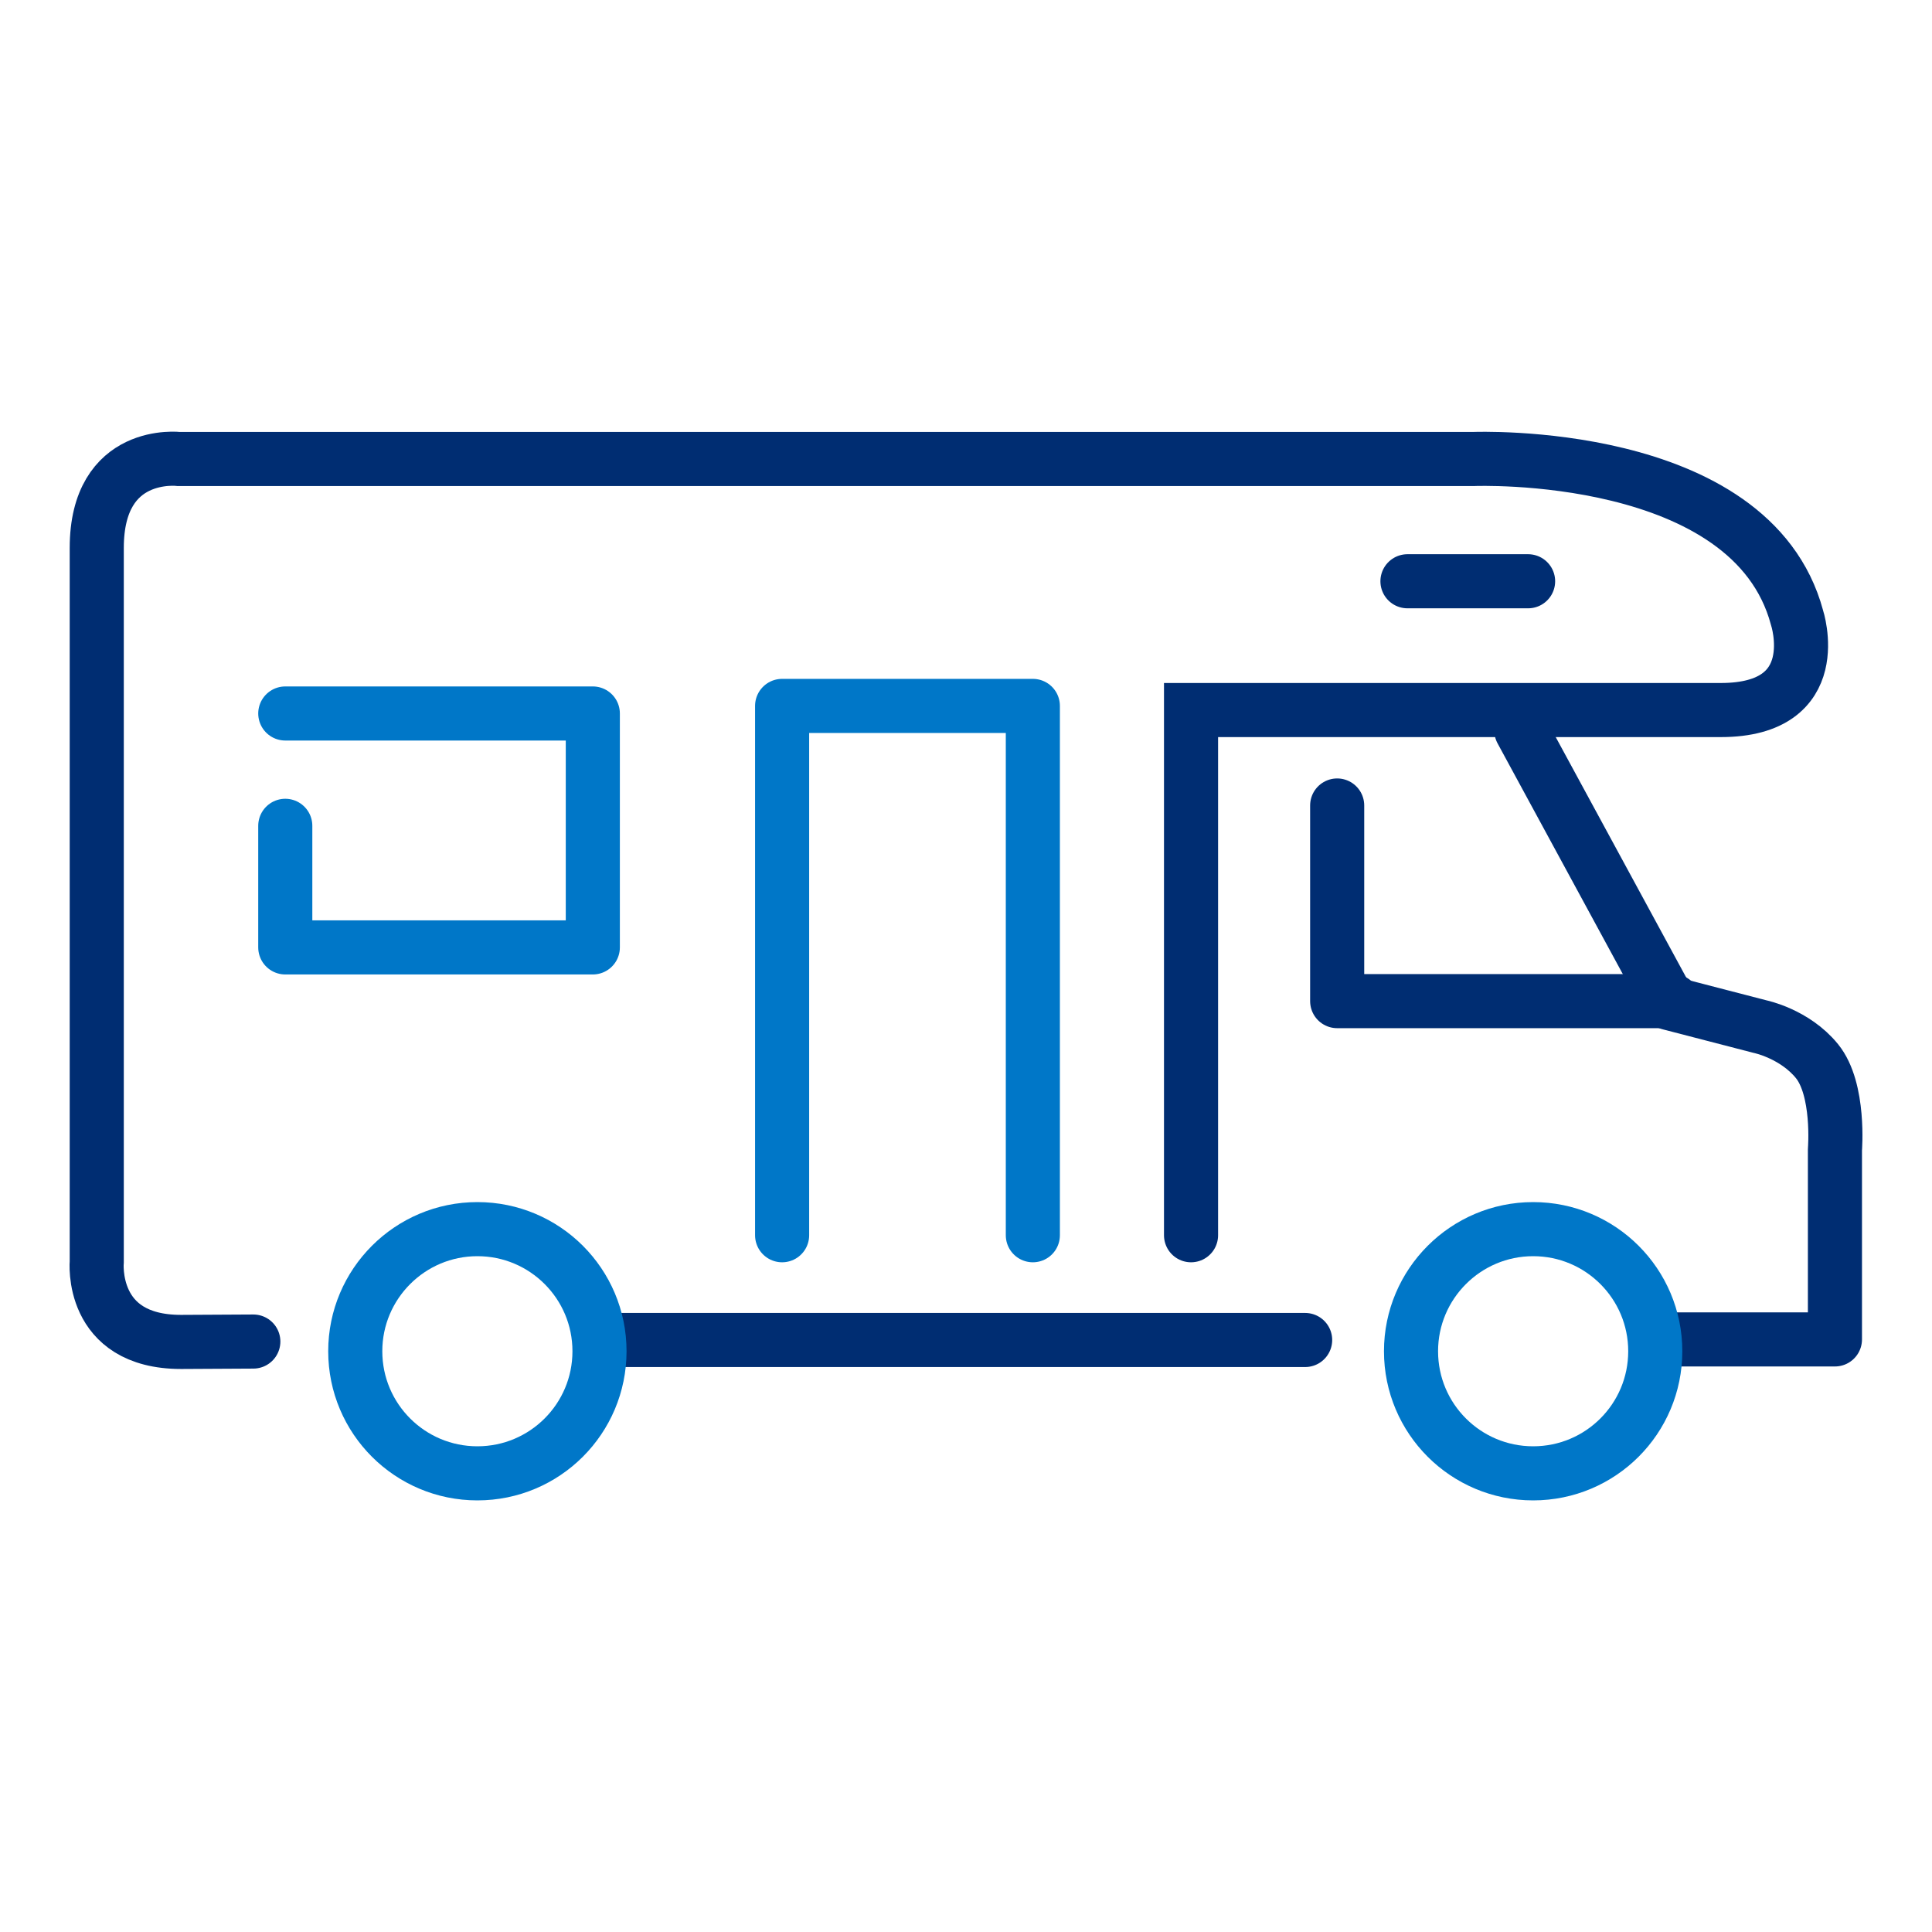 <?xml version="1.0" encoding="UTF-8"?> <svg xmlns="http://www.w3.org/2000/svg" id="Layer_1" viewBox="0 0 500 500"><defs><style>.cls-1{stroke:#0077c8;}.cls-1,.cls-2{stroke-linejoin:round;}.cls-1,.cls-2,.cls-3{fill:none;stroke-linecap:round;stroke-width:14px;}.cls-2,.cls-3{stroke:#002d72;}.cls-3{stroke-miterlimit:10;}</style></defs><path class="cls-2" d="M393.72,189.04l38.3,70.56,23.49,6.09s8.95,1.83,14.72,8.93c5.94,7.3,4.65,22.91,4.65,22.91v49.11h-45.49"></path><path class="cls-3" d="M308.24,319.68v-135.92h137.09c27.63,0,19.73-23.95,19.73-23.95-11.83-43.96-83.75-41.02-83.75-41.02H46.34s-21.3-2.63-21.3,23.02v184.65s-1.98,20.83,21.82,20.83l18.7-.1"></path><line class="cls-3" x1="157.95" y1="346.79" x2="337.77" y2="346.79"></line><polyline class="cls-2" points="433.03 259.09 346.06 259.09 346.06 208.46"></polyline><path class="cls-1" d="M91.94,349.7c0,17.46,14.15,31.6,31.61,31.6s31.6-14.14,31.6-31.6-14.15-31.6-31.6-31.6-31.61,14.17-31.61,31.6Z"></path><path class="cls-1" d="M365.17,349.7c0,17.46,14.15,31.6,31.61,31.6s31.6-14.14,31.6-31.6-14.16-31.6-31.6-31.6-31.61,14.17-31.61,31.6Z"></path><polyline class="cls-1" points="202.41 319.68 202.41 182.69 267.3 182.69 267.3 319.68"></polyline><polyline class="cls-1" points="73.83 213.72 73.83 245.19 153.42 245.19 153.42 184.65 73.83 184.65"></polyline><line class="cls-2" x1="395.47" y1="150.43" x2="364.25" y2="150.43"></line></svg> 